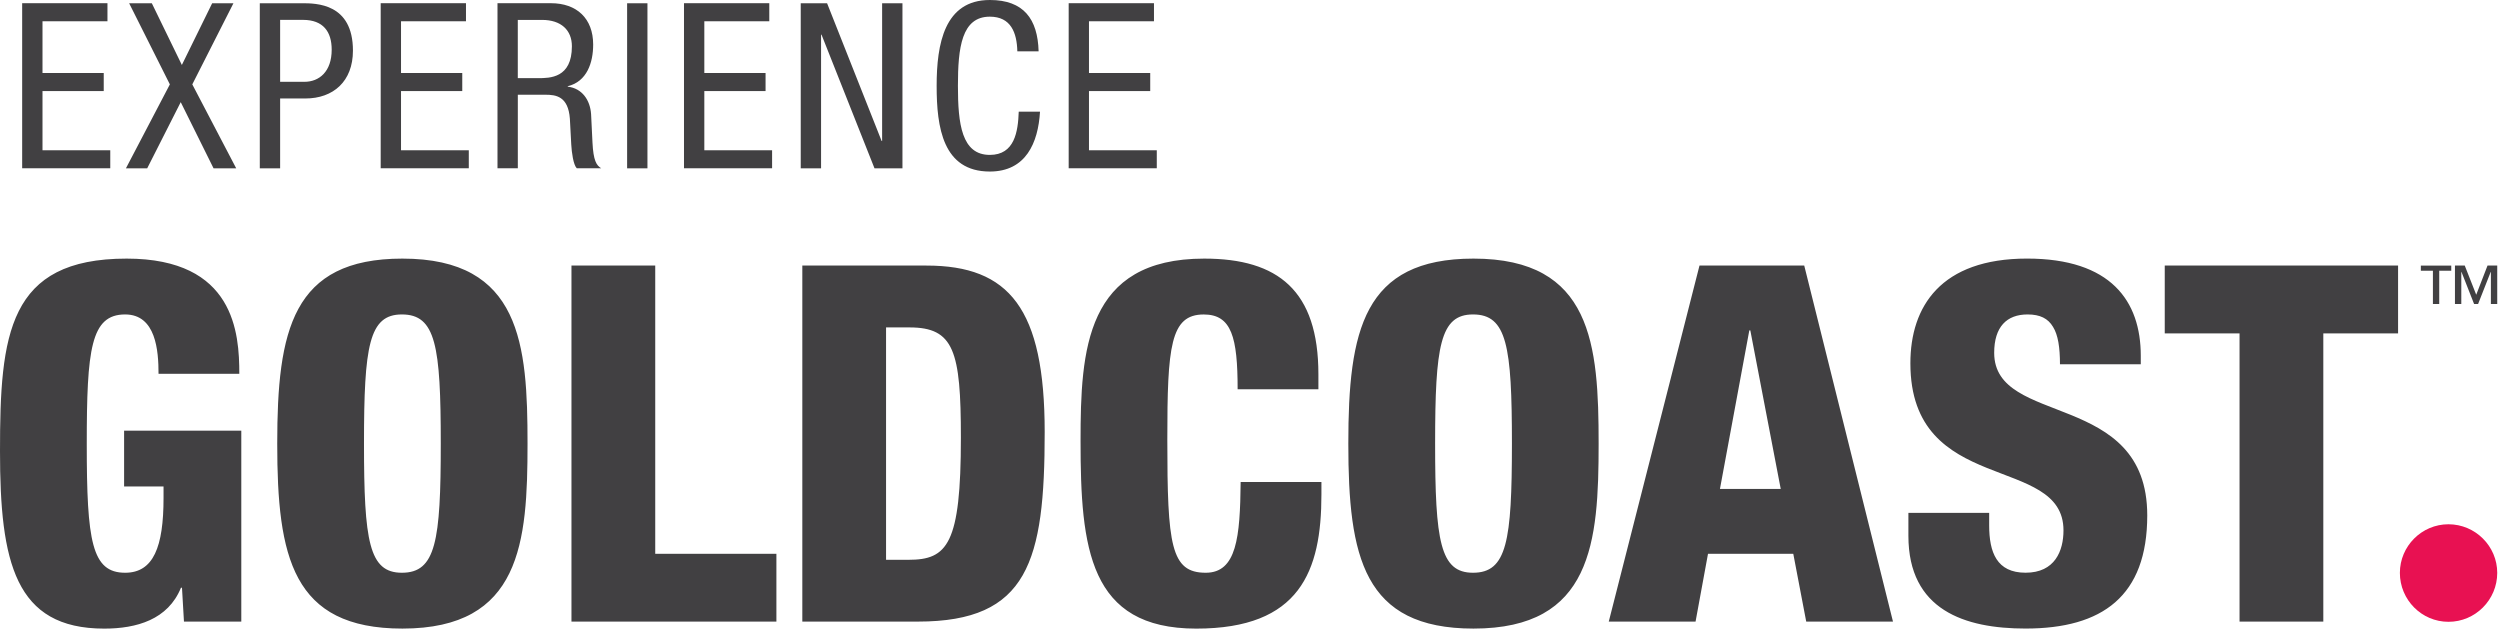 <svg width="692" height="174" viewBox="0 0 692 174" fill="none" xmlns="http://www.w3.org/2000/svg">
<path d="M691.234 158.57C691.234 166.031 685.184 172.116 677.739 172.116C670.311 172.116 664.286 166.04 664.286 158.57C664.286 151.193 670.311 145.117 677.739 145.117C685.184 145.125 691.234 151.193 691.234 158.57Z" fill="#E81152"/>
<path d="M34.359 134.655H45.268V137.833C45.268 151.353 42.505 158.536 34.638 158.536C25.393 158.536 24.016 149.841 24.016 122.926C24.016 96.697 25.114 87.038 34.638 87.038C43.189 87.038 43.882 97.111 43.882 103.465H66.242C66.242 92.286 64.991 71.582 35.052 71.582C2.197 71.582 0 92.564 0 124.862C0 155.637 4.132 174 28.841 174C37.807 174 46.51 171.516 50.093 162.677H50.372L50.922 172.065H66.791V119.2H34.35V134.655H34.359ZM111.383 71.582C80.886 71.582 76.737 91.457 76.737 122.791C76.737 154.116 80.878 173.992 111.383 173.992C144.23 173.992 146.021 150.111 146.021 122.791C146.021 95.463 144.23 71.582 111.383 71.582ZM111.24 158.536C102.139 158.536 100.753 149.841 100.753 122.791C100.753 95.733 102.13 87.038 111.24 87.038C120.628 87.038 122.005 95.733 122.005 122.791C122.005 149.841 120.628 158.536 111.24 158.536ZM181.369 73.509H158.181V172.056H214.908V153.288H181.369V73.509ZM256.449 73.509H222.082V172.056H254.1C284.606 172.056 289.169 155.359 289.169 119.605C289.169 85.39 279.358 73.509 256.449 73.509ZM251.481 154.953H245.261V90.629H251.751C264.038 90.629 265.973 97.119 265.973 121.135C265.973 150.677 262.246 154.953 251.481 154.953ZM333.744 158.536C324.086 158.536 323.114 150.948 323.114 121.684C323.114 95.877 323.942 87.046 333.195 87.046C340.927 87.046 342.575 93.393 342.575 107.75H364.934V103.601C364.934 80.421 353.755 71.582 333.33 71.582C300.476 71.582 299.098 96.84 299.098 122.098C299.098 151.776 301.447 174 331.125 174C359.83 174 365.771 158.13 365.771 136.869V133.413H343.411C343.259 148.734 342.304 158.536 333.744 158.536ZM407.862 71.582C377.356 71.582 373.216 91.457 373.216 122.791C373.216 154.116 377.356 173.992 407.862 173.992C440.717 173.992 442.5 150.111 442.5 122.791C442.5 95.463 440.717 71.582 407.862 71.582ZM407.727 158.536C398.626 158.536 397.24 149.841 397.24 122.791C397.24 95.733 398.626 87.038 407.727 87.038C417.106 87.038 418.501 95.733 418.501 122.791C418.492 149.841 417.106 158.536 407.727 158.536ZM470.419 73.509L445.305 172.056H469.329L472.777 153.288H496.379L499.962 172.056H523.977L499.412 73.509H470.419ZM476.081 135.34L484.21 91.457H484.489L492.906 135.34H476.081ZM551.99 97.668C551.99 90.486 555.446 87.038 561.235 87.038C564.682 87.038 566.896 88.137 568.282 90.486C569.66 92.691 570.2 96.139 570.2 100.837H592.568V98.488C592.568 83.303 584.287 71.574 561.091 71.574C537.227 71.574 528.794 84.824 528.794 100.558C528.794 137.41 571.172 125.546 571.172 146.799C571.172 152.46 568.823 158.528 560.677 158.528C552.675 158.528 550.604 152.874 550.604 145.421V141.965H528.245V148.311C528.245 168.879 543.836 173.983 560.677 173.983C581.938 173.983 594.36 165.017 594.36 142.658C594.36 107.885 551.99 118.237 551.99 97.668ZM599.202 92.286H619.905V172.065H643.093V92.286H663.787V73.509H599.202V92.286ZM670.1 74.937H673.429V84.156H675.178V74.937H678.508V73.517H670.091V74.937H670.1ZM688.547 73.509L685.42 81.588L682.243 73.509H679.53V84.148H681.288V75.267H681.339L684.829 84.148H685.936L689.426 75.267H689.476V84.148H691.234V73.509H688.547ZM320.19 41.592H301.43V25.207H318.382V20.213H301.43V5.881H319.421V0.887H295.811V46.578H320.198V41.592H320.19ZM179.214 0.896H173.586V46.587H179.214V0.896ZM40.747 46.587L50.026 28.275L59.11 46.587H65.38L53.228 23.357L64.619 0.896H58.73L50.338 17.982L42.023 0.896H35.745L47.017 23.357L34.858 46.587H40.747ZM273.984 47.482C283.964 47.482 287.361 39.547 287.876 30.911H281.986C281.792 36.471 280.837 42.877 273.984 42.877C266.176 42.877 265.153 34.3 265.153 23.737C265.153 13.182 266.176 4.614 273.984 4.614C279.806 4.614 281.471 9.025 281.598 14.205H287.487C287.242 5.248 283.338 0 273.992 0C261.384 0 259.263 12.219 259.263 23.737C259.255 35.263 260.987 47.482 273.984 47.482ZM213.716 41.592H194.957V25.207H211.908V20.213H194.957V5.881H212.939V0.887H189.329V46.578H213.716V41.592ZM129.763 41.592H111.003V25.207H127.954V20.213H111.003V5.881H128.985V0.887H105.375V46.578H129.763V41.592ZM77.54 27.261H84.511C92.252 27.261 97.694 22.529 97.694 14.011C97.694 0.896 87.52 0.896 83.548 0.896H71.912V46.587H77.54V27.261ZM77.54 5.501H83.878C89.446 5.501 91.812 8.763 91.812 13.749C91.812 19.833 88.356 22.647 84.258 22.647H77.54V5.501ZM166.42 46.587C165.076 45.758 164.248 44.474 163.995 39.412L163.615 31.613C163.361 27.709 161.122 24.438 157.15 23.99V23.864C162.465 22.579 164.189 17.34 164.189 12.337C164.189 5.104 159.643 0.887 152.486 0.887H137.706V46.578H143.334V26.221H150.948C153.838 26.221 157.294 26.61 157.742 32.88L158.122 39.987C158.249 42.226 158.696 45.615 159.651 46.578H166.42V46.587ZM148.886 21.633H143.325V5.51H150.043C155.291 5.51 158.299 8.324 158.299 12.802C158.299 21.633 152.215 21.633 148.886 21.633ZM227.271 9.6H227.397L242.059 46.587H249.799V0.896H244.171V39.032H244.036L228.935 0.896H221.643V46.587H227.271V9.6ZM30.523 41.592H11.763V25.207H28.714V20.213H11.763V5.881H29.745V0.887H6.135V46.578H30.523V41.592Z" fill="#414042"/>
</svg>
